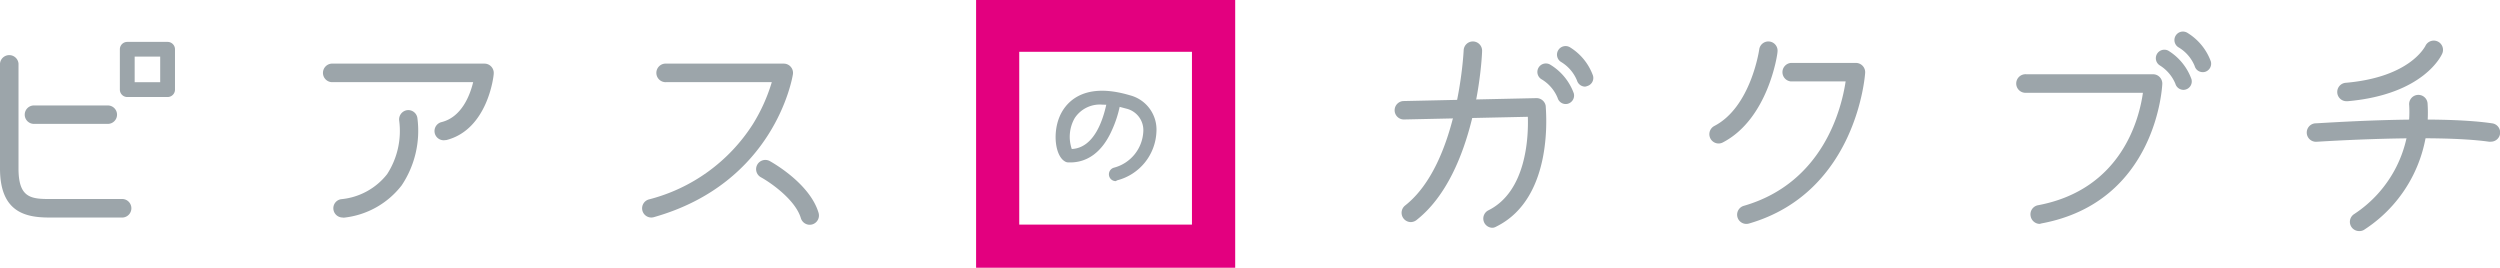 <svg xmlns="http://www.w3.org/2000/svg" viewBox="0 0 317.44 34"><defs><style>.cls-2{fill:#9ca5aa}</style></defs><g id="レイヤー_2" data-name="レイヤー 2"><g id="レイヤー_1-2" data-name="レイヤー 1"><path d="M156.84 34h-32.9V0h32.9zm-5.49-27.42h-21.93v21.94h21.93z" fill="#e3007f"/><path class="cls-2" d="M15.61 27.62H6.23c-3.08 0-6.23-.74-6.23-6.23V8.07a1.18 1.18 0 0 1 2.35 0v13.32c0 3.62 1.46 3.88 3.88 3.88h9.38a1.18 1.18 0 0 1 0 2.35z"/><path class="cls-2" d="M13.69 15.73H4.31a1.17 1.17 0 1 1 0-2.34h9.38a1.17 1.17 0 0 1 0 2.34zM21.28 12.32h-5.12a.94.94 0 0 1-.94-.94V6.25a.94.94 0 0 1 .94-.93h5.12a.94.94 0 0 1 .94.93v5.13a.94.94 0 0 1-.94.94zm-4.18-1.88h3.24V7.19H17.1zM56.37 17.81a1.17 1.17 0 0 1-.29-2.31c2.54-.64 3.6-3.4 4-5.07h-18a1.18 1.18 0 0 1 0-2.35h19.44a1.16 1.16 0 0 1 .87.39 1.18 1.18 0 0 1 .3.9c0 .29-.76 7.07-6 8.41zM82.72 27.62a1.17 1.17 0 0 1-.32-2.3 22.17 22.17 0 0 0 13.2-9.56 22.07 22.07 0 0 0 2.4-5.33H84.63a1.18 1.18 0 1 1 0-2.35h14.89a1.16 1.16 0 0 1 .89.41 1.17 1.17 0 0 1 .27.95c-.09.56-2.37 13.83-17.68 18.14a1.17 1.17 0 0 1-.28.04z"/><path class="cls-2" d="M43.5 27.62a1.18 1.18 0 0 1-1.16-1 1.16 1.16 0 0 1 1-1.33 8.41 8.41 0 0 0 5.81-3.17 10.07 10.07 0 0 0 1.54-6.78 1.19 1.19 0 0 1 1-1.35A1.17 1.17 0 0 1 53 15a12.46 12.46 0 0 1-2 8.54 10.71 10.71 0 0 1-7.35 4.1zM102.82 28.54a1.18 1.18 0 0 1-1.13-.84c-.7-2.36-3.9-4.55-5.07-5.19a1.17 1.17 0 0 1 1.12-2.06c.21.12 5.08 2.8 6.2 6.58a1.18 1.18 0 0 1-.79 1.46 1.26 1.26 0 0 1-.33.05zM141.66 23a.87.87 0 0 1-.21-1.71 5 5 0 0 0 3.72-4.54 2.81 2.81 0 0 0-2.17-2.96l-.83-.22a14.2 14.2 0 0 1-1 3c-1.23 2.76-3.16 4.16-5.55 4.05a.75.75 0 0 1-.36-.1c-1.25-.66-1.62-3.51-.74-5.66.59-1.45 2.65-4.63 8.92-2.77a4.5 4.5 0 0 1 3.4 4.63 6.65 6.65 0 0 1-5 6.18.76.76 0 0 1-.18.1zM140 13.29a3.81 3.81 0 0 0-3.54 1.71 4.78 4.78 0 0 0-.37 3.92c2.92-.14 4-3.9 4.38-5.62zM179.13 28.2a1.18 1.18 0 0 1-.72-2.1c6.77-5.31 7.43-19.57 7.44-19.71a1.17 1.17 0 1 1 2.34.09c0 .63-.71 15.5-8.34 21.47a1.21 1.21 0 0 1-.72.25z"/><path class="cls-2" d="M189.57 28.92a1.17 1.17 0 0 1-.57-2.22c4.79-2.39 5.09-9.22 5-11.87l-15.72.34a1.17 1.17 0 1 1-.05-2.34l16.85-.37a1.18 1.18 0 0 1 1.19 1c0 .47 1.17 11.6-6.24 15.29a1.23 1.23 0 0 1-.46.17zM198.78 13.21a1.07 1.07 0 0 1-1-.78 4.93 4.93 0 0 0-2-2.34 1.08 1.08 0 1 1 1.11-1.85 7.06 7.06 0 0 1 2.94 3.6 1.08 1.08 0 0 1-.74 1.33 1 1 0 0 1-.31.04zM201.24 11a1.09 1.09 0 0 1-1-.78 4.94 4.94 0 0 0-2-2.34 1.08 1.08 0 1 1 1.1-1.88 7 7 0 0 1 2.93 3.6 1.07 1.07 0 0 1-.74 1.33 1 1 0 0 1-.29.07zM277.22 11.41a1.08 1.08 0 0 1-1-.78 5 5 0 0 0-2-2.34 1.08 1.08 0 0 1 1.11-1.85 7.06 7.06 0 0 1 2.93 3.6 1.07 1.07 0 0 1-.74 1.33 1 1 0 0 1-.3.04zM279.67 9.16a1.06 1.06 0 0 1-1-.78 4.93 4.93 0 0 0-2-2.34 1.08 1.08 0 1 1 1.11-1.85 7.11 7.11 0 0 1 2.94 3.6 1.08 1.08 0 0 1-.72 1.33 1 1 0 0 1-.33.04zM218.21 18.22a1.18 1.18 0 0 1-.54-2.22c4.65-2.4 5.7-9.65 5.71-9.72a1.17 1.17 0 1 1 2.32.31c0 .35-1.21 8.53-6.95 11.5a1.16 1.16 0 0 1-.54.13zM221.76 28.43a1.17 1.17 0 0 1-.32-2.3c10.08-2.92 12.4-12.37 12.91-15.79h-6.95a1.18 1.18 0 0 1 0-2.35h8.26a1.18 1.18 0 0 1 1.17 1.24c0 .15-1 15.16-14.74 19.15a1.26 1.26 0 0 1-.33.05zM259 28.43a1.19 1.19 0 0 1-1.16-1 1.17 1.17 0 0 1 .94-1.37c10.64-2 12.86-11 13.32-14.28h-14.8a1.18 1.18 0 1 1 0-2.35h16.09a1.16 1.16 0 0 1 .84.36 1.18 1.18 0 0 1 .33.85c0 .15-.64 15-15.35 17.73zM298 12.85a1.17 1.17 0 0 1-.11-2.34c8.17-.72 10-4.6 10.06-4.64a1.17 1.17 0 1 1 2.16.92c-.09.22-2.33 5.2-12 6.06zM316.27 18h-.18c-7-1-21.78 0-21.93 0a1.17 1.17 0 1 1-.17-2.34c.62 0 15.19-1.08 22.45 0a1.17 1.17 0 0 1-.17 2.33z"/><path class="cls-2" d="M299.56 29.34a1.17 1.17 0 0 1-.65-2.15 15.5 15.5 0 0 0 7-13.84 1.17 1.17 0 0 1 2.33-.26 17.67 17.67 0 0 1-8 16.05 1.1 1.1 0 0 1-.68.2z"/></g></g></svg>